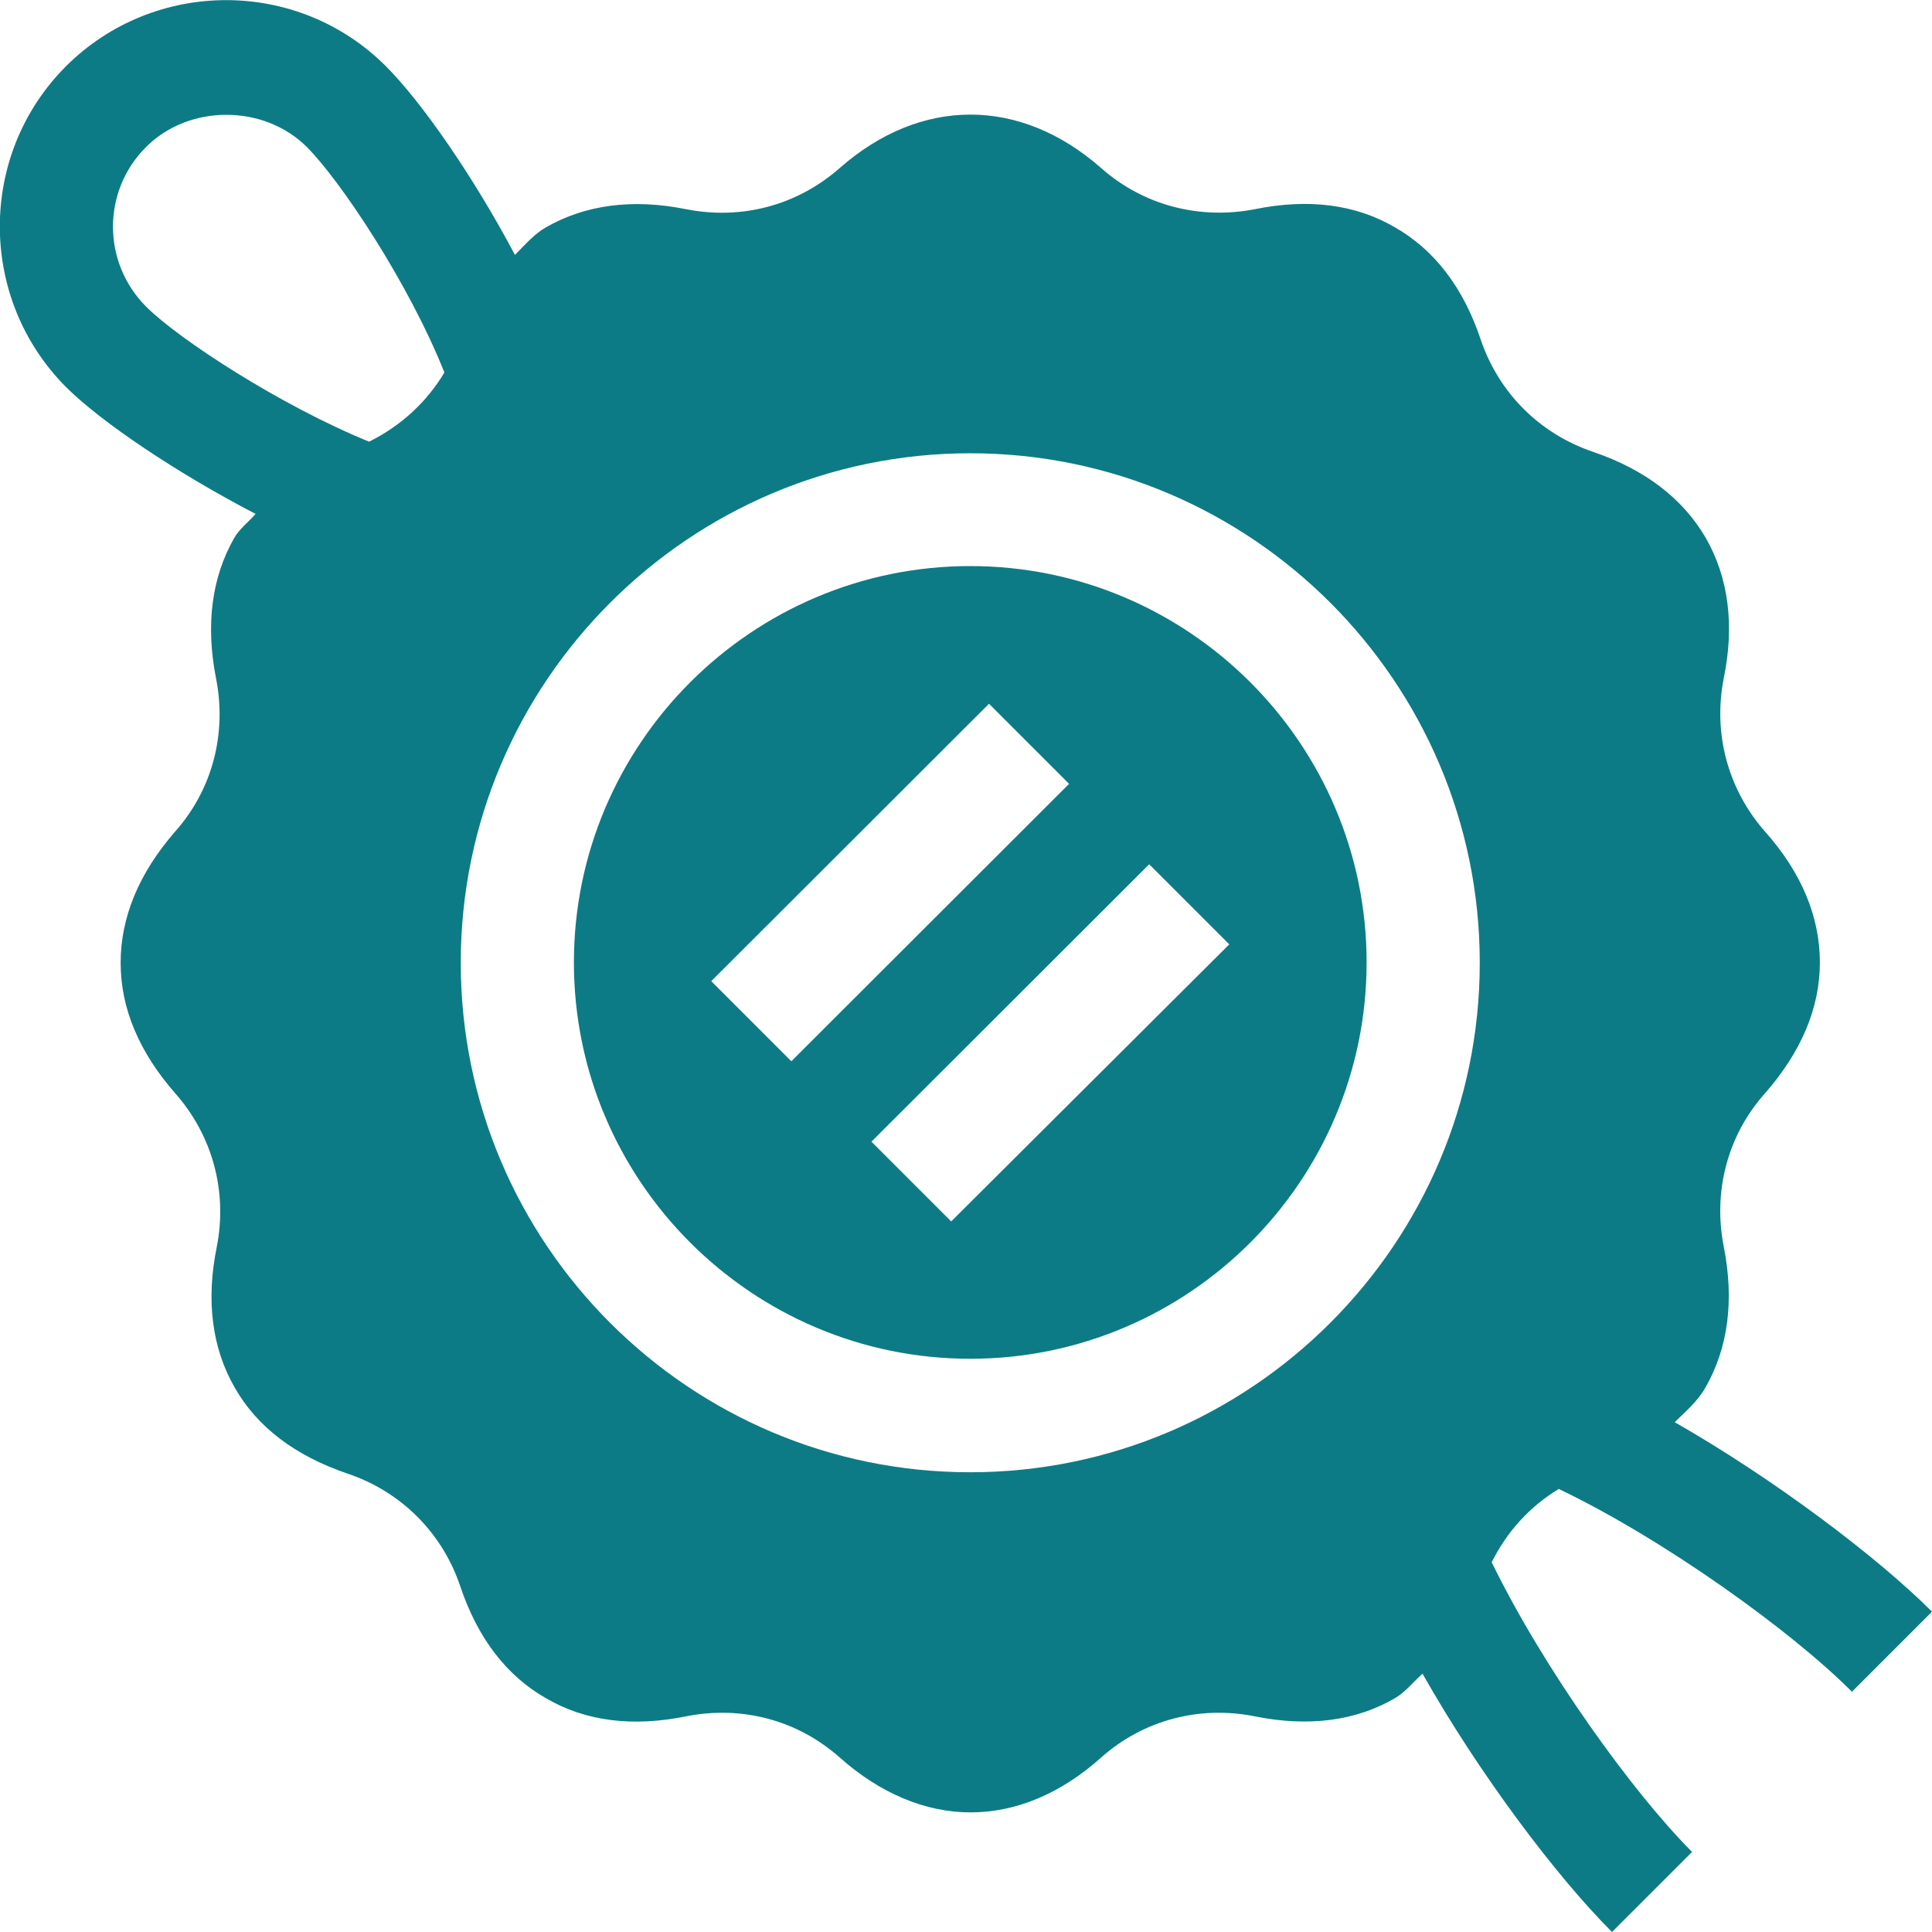 <?xml version="1.0" encoding="UTF-8"?> <!-- Generator: Adobe Illustrator 17.1.0, SVG Export Plug-In . SVG Version: 6.00 Build 0) --> <svg xmlns="http://www.w3.org/2000/svg" xmlns:xlink="http://www.w3.org/1999/xlink" id="Capa_1" x="0px" y="0px" viewBox="0 0 566.9 566.9" xml:space="preserve"> <g> <path fill="#0D7B85" d="M284.7,166.1c-64.1,0-116.3,52.2-116.3,116.3s52.2,116.3,116.3,116.3s116.3-52.2,116.3-116.3 S348.8,166.1,284.7,166.1L284.7,166.1z M208.7,287.9l81.5-81.4l23.5,23.5l-81.5,81.4L208.7,287.9z M279.1,358.4L255.7,335 l81.5-81.4l23.5,23.5L279.1,358.4z"></path> <path fill="#0D7B85" d="M500.5,157.8c-6.8-11.6-17.8-20-33-25.2c-15.7-5.3-27.7-17.3-33-32.9c-5.1-15.3-13.6-26.4-25.2-33 c-11.6-6.8-25.5-8.5-41.2-5.3c-16.1,3.1-32.6-1.1-45-12.1c-23.8-20.9-52.9-20.9-76.7,0c-12.4,10.9-28.6,15.3-45,12.1 c-15.8-3.2-29.7-1.3-41.2,5.3c-3.5,2-6.2,5.2-9.1,8.1c-12-22.7-27.3-44.8-37.8-55.3c-25.9-26-68.1-25.9-94,0 c-25.8,25.9-25.8,68,0,94c10.4,10.4,32.8,25.4,55.7,37.3c-2.1,2.4-4.8,4.4-6.3,7.1c-6.6,11.6-8.4,25.5-5.3,41.2 c3.2,16.2-1.1,32.7-12.1,45c-10.5,12.1-15.9,25-15.9,38.4s5.4,26.2,16.1,38.4c10.9,12.4,15.3,28.8,12.1,45 c-3.2,15.7-1.4,29.7,5.3,41.3c6.6,11.6,17.8,20,33.1,25.2c15.7,5.3,27.7,17.3,33,32.9c5.1,15.3,13.6,26.4,25.2,33 c11.6,6.8,25.5,8.5,41.2,5.3c16.3-3.2,32.6,1.1,45,12.1c11.8,10.5,25.1,16.1,38.4,16.1c13.3,0,26.5-5.5,38.3-16.1 c12.4-11,28.8-15.3,45-12.1c15.8,3.2,29.7,1.4,41.2-5.3c3.1-1.8,5.4-4.8,8.1-7.2c16.8,29.7,39.4,59.6,55.6,75.8l23.5-23.5 c-17.3-17.3-43.5-53.6-58.8-85c4.5-9,11.2-16.4,19.7-21.5c30.9,14.8,68.3,41.7,86,59.5l23.5-23.5c-15.9-15.9-46.1-38.8-75.5-55.6 c3.3-3.2,6.9-6.3,9.1-10.3c6.6-11.6,8.4-25.5,5.3-41.2c-3.2-16.2,1.1-32.7,12.1-45c10.6-12.1,16.1-25,16.1-38.4 c0-13.4-5.4-26.4-16.1-38.4c-10.9-12.4-15.3-28.8-12.1-45C509,183.4,507.2,169.5,500.5,157.8L500.5,157.8z M108.3,129.6 c-26-10.6-55.9-30.1-65.4-39.6c-13-13-13-34,0-46.9c12.5-12.5,34.4-12.6,47.1,0c9.9,9.9,29.9,39.9,40.4,66.2 C125.2,118,117.6,125,108.3,129.6z M284.7,432c-82.5,0-149.5-67.1-149.5-149.5S202.3,133,284.7,133s149.5,67.1,149.5,149.5 S367.1,432,284.7,432z"></path> </g> </svg> 